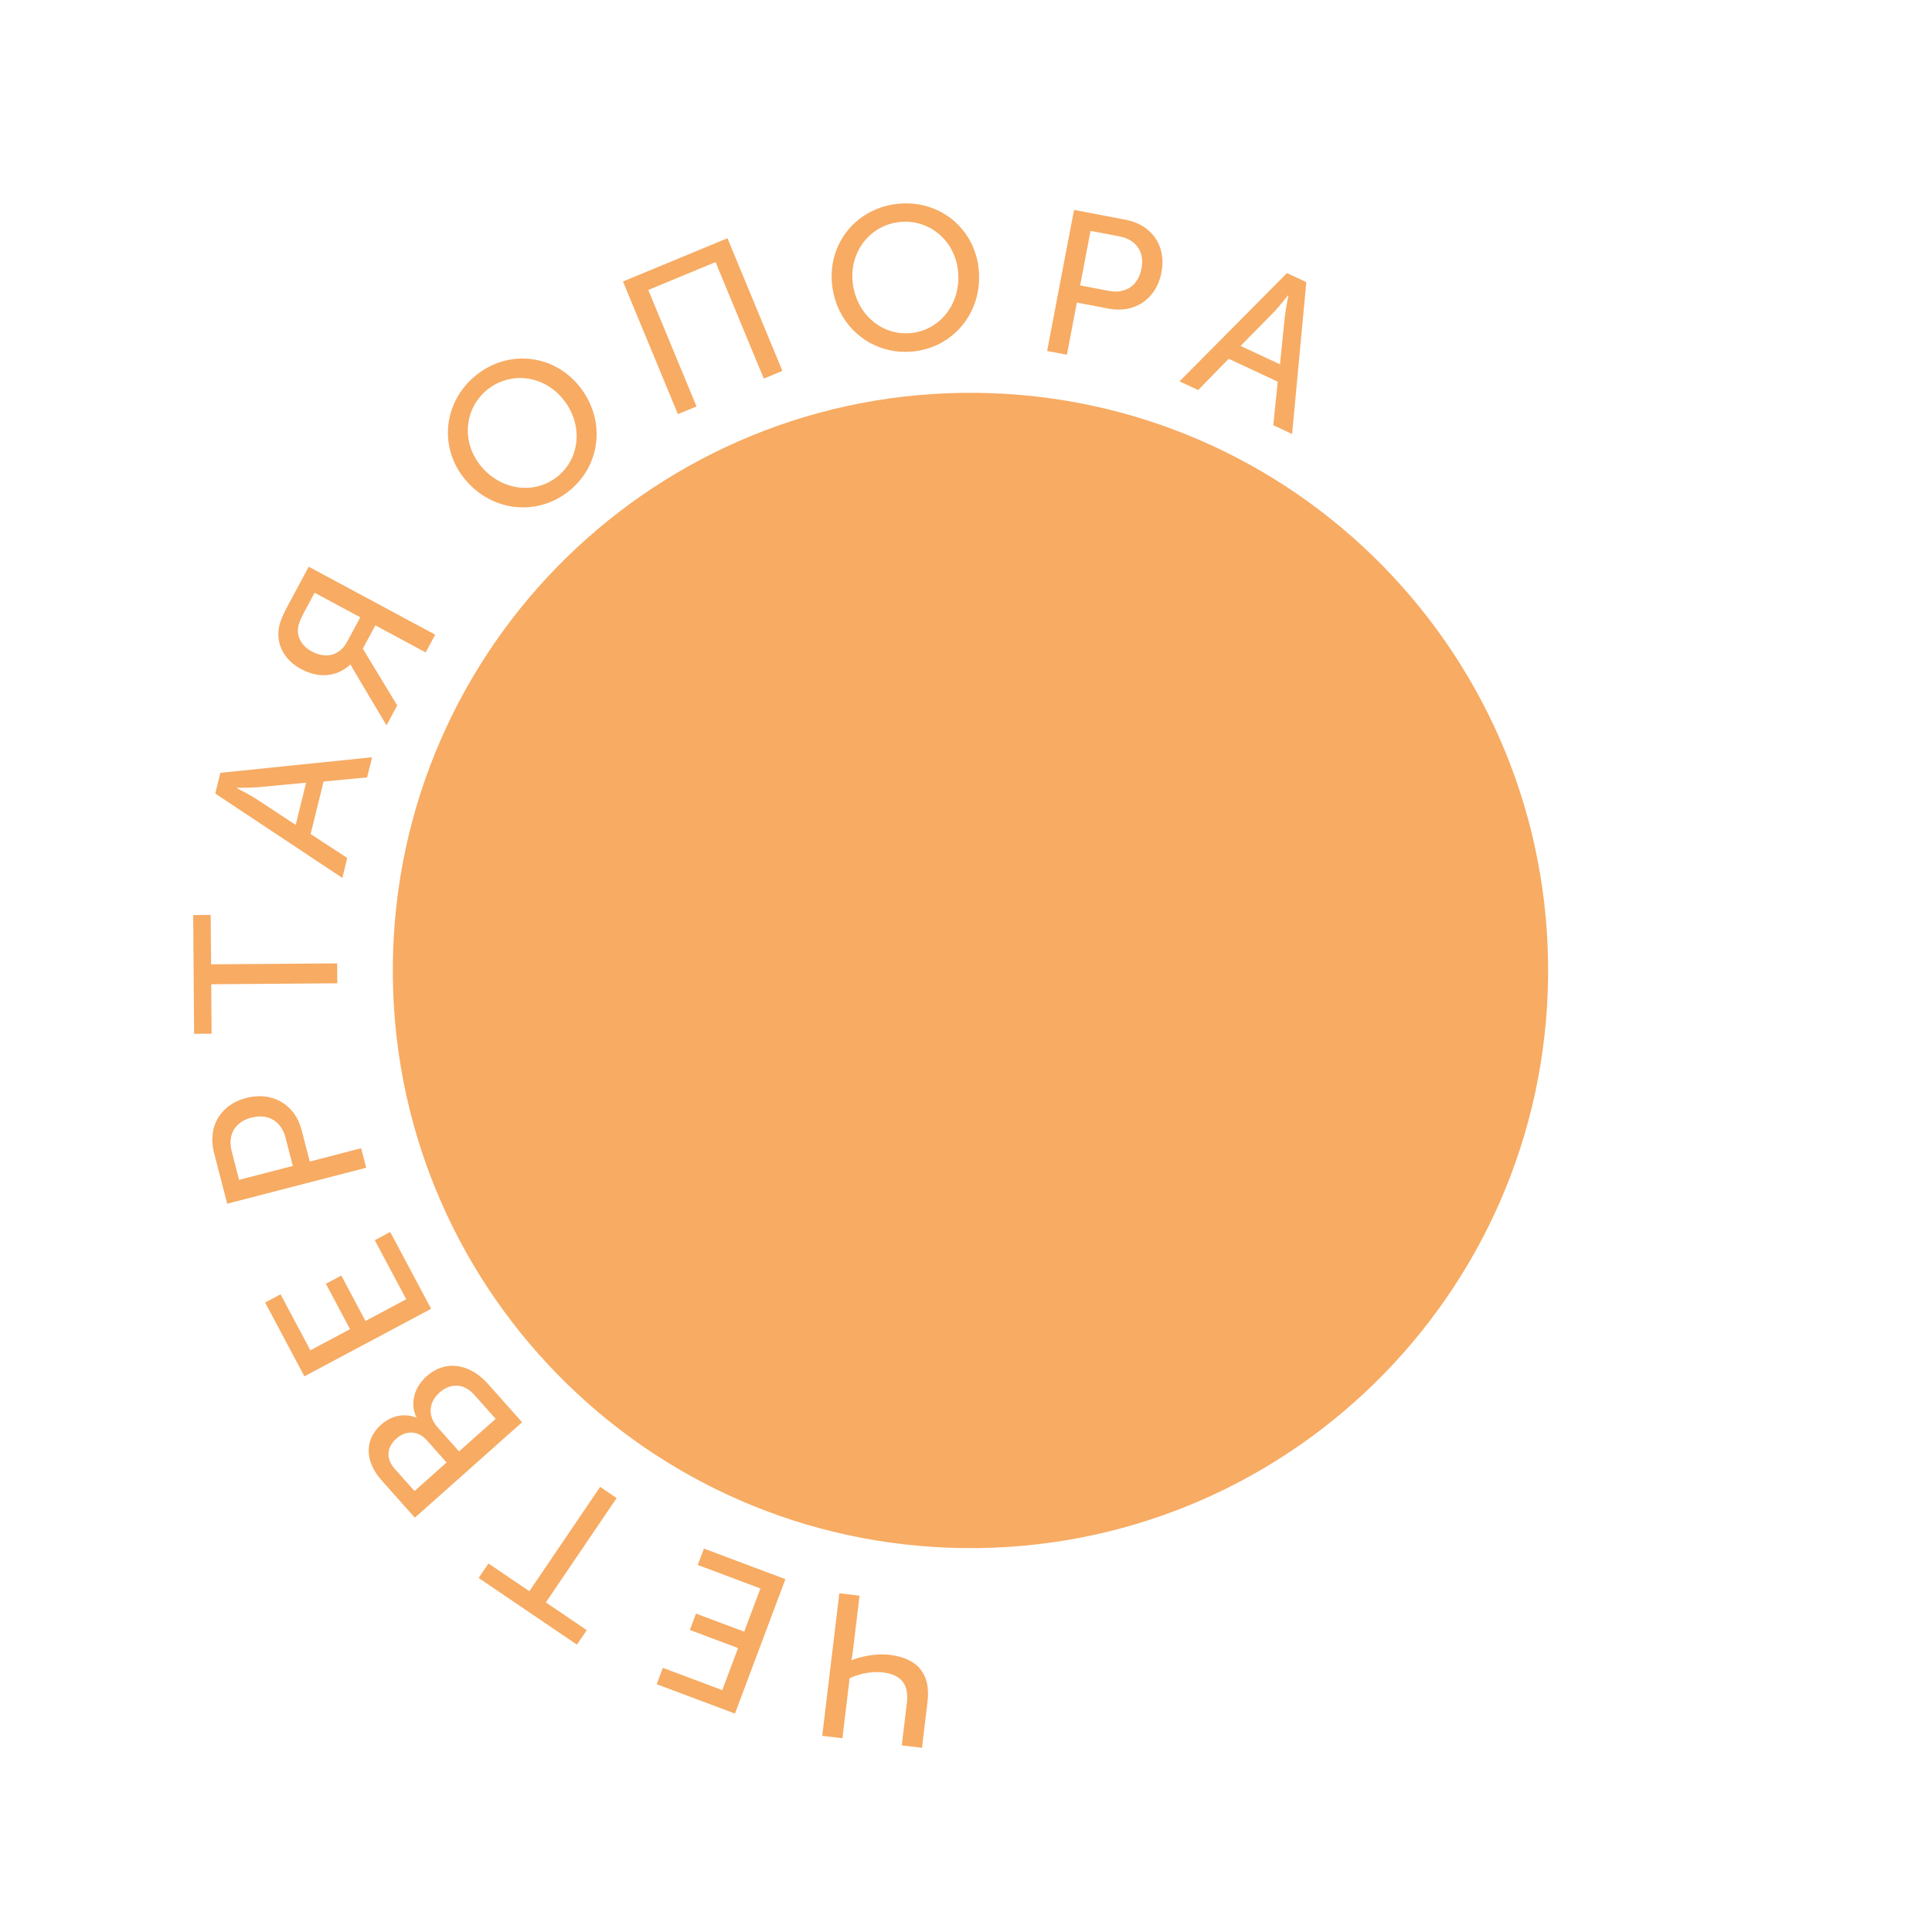 <?xml version="1.0" encoding="UTF-8"?> <svg xmlns="http://www.w3.org/2000/svg" width="190" height="190" viewBox="0 0 190 190" fill="none"> <path d="M94.806 152.245C63.433 151.895 38.284 126.179 38.634 94.806C38.984 63.433 64.7 38.284 96.073 38.634C127.446 38.984 152.595 64.7 152.245 96.073C151.895 127.446 126.179 152.595 94.806 152.245Z" fill="#F7AB63"></path> <path d="M87.478 162.739C90.377 163.087 91.527 164.756 91.217 167.337L90.671 171.885L88.685 171.646L89.181 167.516C89.393 165.749 88.733 164.703 86.847 164.476C85.516 164.316 84.198 164.722 83.555 165.048L82.847 170.946L80.861 170.707L82.544 156.688L84.53 156.926L83.848 162.605C83.815 162.883 83.73 163.256 83.73 163.256L83.77 163.261C84.53 162.969 86.029 162.565 87.478 162.739Z" fill="#F7AB63"></path> <path d="M77.24 155.3L72.279 168.52L64.584 165.632L65.188 164.022L71.03 166.214L72.583 162.076L67.845 160.298L68.45 158.688L73.187 160.465L74.782 156.215L68.621 153.903L69.226 152.293L77.24 155.3Z" fill="#F7AB63"></path> <path d="M60.642 147.325L53.681 157.587L57.703 160.316L56.738 161.739L47.072 155.183L48.037 153.759L52.059 156.487L59.02 146.225L60.642 147.325Z" fill="#F7AB63"></path> <path d="M51.345 139.868L40.797 149.255L37.513 145.565C35.917 143.772 35.773 141.625 37.477 140.109C38.507 139.192 39.781 138.968 40.917 139.403L40.947 139.376C40.279 137.963 40.766 136.405 41.946 135.355C43.934 133.586 46.332 134.236 47.981 136.088L51.345 139.868ZM43.918 143.827L41.95 141.616C41.099 140.66 39.895 140.661 38.969 141.485C38.043 142.31 37.92 143.436 38.811 144.437L40.766 146.633L43.918 143.827ZM48.744 139.533L46.63 137.157C45.619 136.022 44.304 135.988 43.213 136.958C42.152 137.902 42.045 139.256 43.029 140.362L45.143 142.737L48.744 139.533Z" fill="#F7AB63"></path> <path d="M42.399 128.713L29.936 135.35L26.073 128.094L27.591 127.286L30.524 132.794L34.425 130.716L32.047 126.25L33.565 125.441L35.943 129.908L39.951 127.774L36.858 121.966L38.376 121.157L42.399 128.713Z" fill="#F7AB63"></path> <path d="M36.013 114.839L22.344 118.377L21.046 113.362C20.399 110.864 21.623 108.647 24.217 107.976C26.812 107.304 29.015 108.634 29.662 111.132L30.464 114.23L35.517 112.922L36.013 114.839ZM28.799 114.661L28.077 111.873C27.656 110.247 26.364 109.486 24.718 109.912C23.092 110.333 22.37 111.615 22.786 113.222L23.513 116.029L28.799 114.661Z" fill="#F7AB63"></path> <path d="M33.172 96.701L20.773 96.796L20.81 101.656L19.09 101.67L19 89.99L20.72 89.977L20.758 94.837L33.157 94.741L33.172 96.701Z" fill="#F7AB63"></path> <path d="M33.666 86.336L21.169 78.041L21.672 76.002L36.593 74.471L36.105 76.452L31.823 76.858L30.548 82.023L34.15 84.374L33.666 86.336ZM29.081 81.126L30.106 76.97L25.402 77.417C24.626 77.472 23.307 77.477 23.307 77.477L23.297 77.515C23.297 77.515 24.468 78.113 25.129 78.523L29.081 81.126Z" fill="#F7AB63"></path> <path d="M38.011 71.331L34.873 66.058C34.6 65.594 34.49 65.376 34.49 65.376L34.455 65.357C33.012 66.648 31.266 66.686 29.61 65.796C27.972 64.916 27.279 63.5 27.384 62.08C27.439 61.428 27.655 60.773 28.299 59.575L30.362 55.734L42.8 62.416L41.863 64.161L36.913 61.501L35.682 63.791L39.062 69.376L38.011 71.331ZM34.145 63.102L35.433 60.706L30.94 58.292L29.88 60.265C29.416 61.129 29.295 61.608 29.291 62.038C29.303 62.861 29.809 63.61 30.637 64.055C32.081 64.831 33.417 64.458 34.145 63.102Z" fill="#F7AB63"></path> <path d="M45.748 47.165C43.15 44.045 43.583 39.597 46.718 36.986C49.853 34.375 54.291 34.765 56.889 37.884C59.552 41.081 59.197 45.593 56.062 48.204C52.928 50.815 48.41 50.361 45.748 47.165ZM47.316 45.859C49.338 48.287 52.669 48.662 54.898 46.806C57.111 44.962 57.344 41.618 55.322 39.19C53.363 36.839 50.083 36.526 47.87 38.369C45.642 40.225 45.357 43.508 47.316 45.859Z" fill="#F7AB63"></path> <path d="M66.669 40.729L61.266 27.684L71.54 23.429L76.943 36.474L75.114 37.232L70.369 25.775L63.754 28.515L68.499 39.971L66.669 40.729Z" fill="#F7AB63"></path> <path d="M81.818 27.874C81.442 23.831 84.319 20.411 88.381 20.034C92.444 19.657 95.88 22.491 96.256 26.534C96.64 30.676 93.793 34.194 89.731 34.571C85.668 34.948 82.202 32.016 81.818 27.874ZM83.849 27.685C84.141 30.832 86.675 33.027 89.562 32.759C92.43 32.493 94.516 29.869 94.224 26.722C93.942 23.675 91.415 21.56 88.548 21.826C85.66 22.094 83.566 24.638 83.849 27.685Z" fill="#F7AB63"></path> <path d="M102.978 34.514L105.624 20.644L110.712 21.614C113.246 22.098 114.728 24.152 114.225 26.784C113.723 29.417 111.579 30.84 109.044 30.357L105.901 29.757L104.923 34.885L102.978 34.514ZM106.223 28.068L109.052 28.607C110.702 28.922 111.942 28.079 112.261 26.41C112.576 24.759 111.725 23.559 110.095 23.248L107.246 22.704L106.223 28.068Z" fill="#F7AB63"></path> <path d="M116 37.505L126.565 26.857L128.467 27.747L127.07 42.681L125.222 41.817L125.655 37.537L120.836 35.284L117.83 38.36L116 37.505ZM122.002 34.019L125.879 35.831L126.355 31.131C126.451 30.359 126.703 29.064 126.703 29.064L126.667 29.047C126.667 29.047 125.853 30.079 125.322 30.648L122.002 34.019Z" fill="#F7AB63"></path> </svg> 